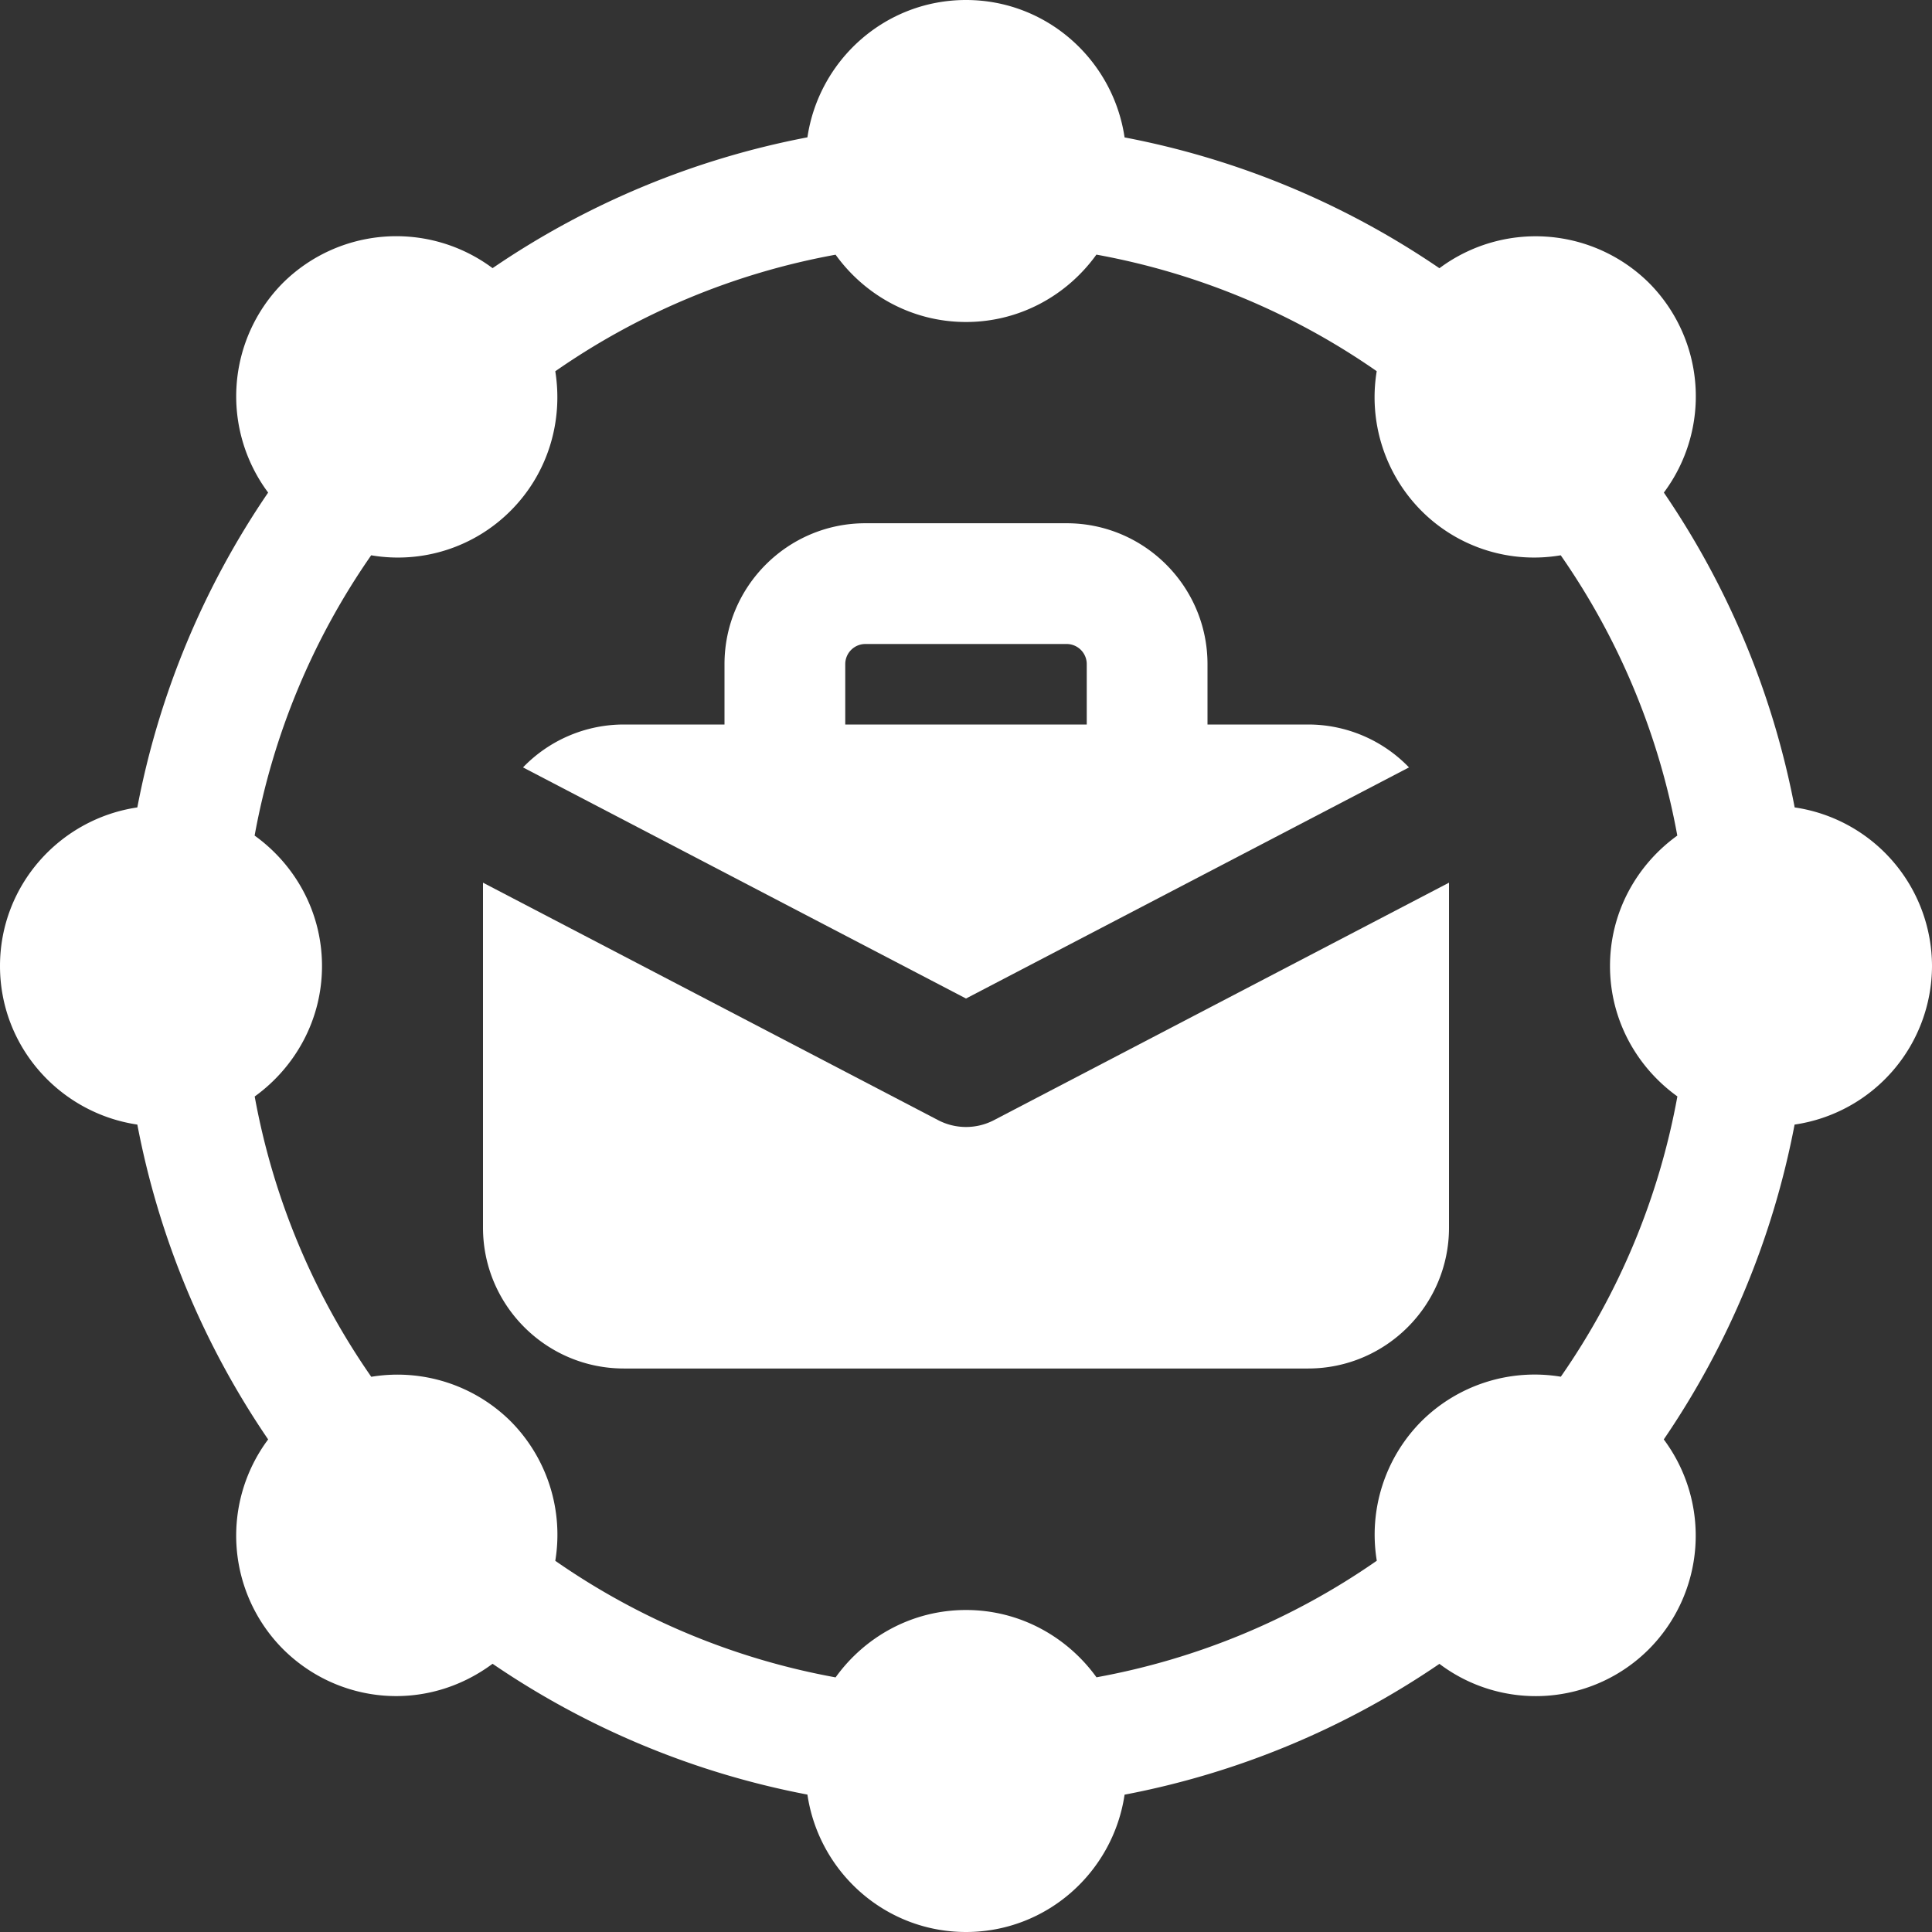 <?xml version="1.0" encoding="UTF-8"?>
<svg xmlns="http://www.w3.org/2000/svg" xmlns:xlink="http://www.w3.org/1999/xlink" xmlns:svgjs="http://svgjs.com/svgjs" version="1.1" width="512" height="512" x="0" y="0" viewBox="0 0 24 24" style="enable-background:new 0 0 512 512" xml:space="preserve" class="">
  <rect x="0" y="0" width="24" height="24" fill="#333333" stroke="none"/>
  <g>
    <path d="M16.25 9H15v-.75c0-.965-.785-1.75-1.75-1.75h-2.5C9.785 6.5 9 7.285 9 8.25V9H7.75a1.74 1.74 0 0 0-1.253.533L12 12.404l5.503-2.871A1.74 1.74 0 0 0 16.25 9zM10.5 9v-.75a.25.25 0 0 1 .25-.25h2.5a.25.25 0 0 1 .25.25V9z" fill="#ffffff" data-original="#000000" class=""></path>
    <path d="M12.347 13.915a.75.75 0 0 1-.693 0L6 10.965v4.285c0 .965.785 1.75 1.75 1.75h8.5c.965 0 1.75-.785 1.75-1.75v-4.285z" fill="#ffffff" data-original="#000000" class=""></path>
    <path d="M24 12a1.996 1.996 0 0 0-1.706-1.97 10.378 10.378 0 0 0-1.625-3.911 1.998 1.998 0 0 0-.184-2.604 2 2 0 0 0-2.604-.183 10.385 10.385 0 0 0-3.911-1.625C13.827.743 13.002 0 12 0s-1.827.743-1.97 1.706c-1.404.268-2.732.82-3.911 1.625a2 2 0 0 0-2.605.184 2 2 0 0 0-.183 2.604 10.385 10.385 0 0 0-1.625 3.911C.743 10.173 0 10.998 0 12s.743 1.827 1.706 1.97c.268 1.404.82 2.731 1.625 3.911a1.998 1.998 0 0 0 .184 2.604c.688.686 1.78.795 2.604.183a10.385 10.385 0 0 0 3.911 1.625c.143.964.968 1.707 1.97 1.707s1.827-.743 1.97-1.706a10.378 10.378 0 0 0 3.911-1.625 1.986 1.986 0 0 0 2.604-.184 2 2 0 0 0 .183-2.604 10.385 10.385 0 0 0 1.625-3.911A1.996 1.996 0 0 0 24 12zm-13.62 8.837a8.872 8.872 0 0 1-3.482-1.448 2 2 0 0 0-.554-1.733 1.996 1.996 0 0 0-1.732-.553 8.878 8.878 0 0 1-1.448-3.482C3.668 13.257 4 12.668 4 12s-.332-1.257-.837-1.62a8.872 8.872 0 0 1 1.448-3.482 1.976 1.976 0 0 0 1.733-.554c.47-.471.652-1.12.554-1.732a8.872 8.872 0 0 1 3.482-1.448c.363.504.952.836 1.62.836s1.257-.332 1.62-.837a8.872 8.872 0 0 1 3.482 1.448 2 2 0 0 0 .554 1.733 1.975 1.975 0 0 0 1.732.554 8.878 8.878 0 0 1 1.448 3.482c-.504.363-.836.952-.836 1.62s.332 1.257.837 1.62a8.872 8.872 0 0 1-1.448 3.482 1.994 1.994 0 0 0-1.732.554 1.997 1.997 0 0 0-.554 1.732 8.872 8.872 0 0 1-3.482 1.448C13.257 20.332 12.668 20 12 20s-1.257.332-1.62.837z" fill="#ffffff" data-original="#000000" class=""></path>
  </g>
</svg>
